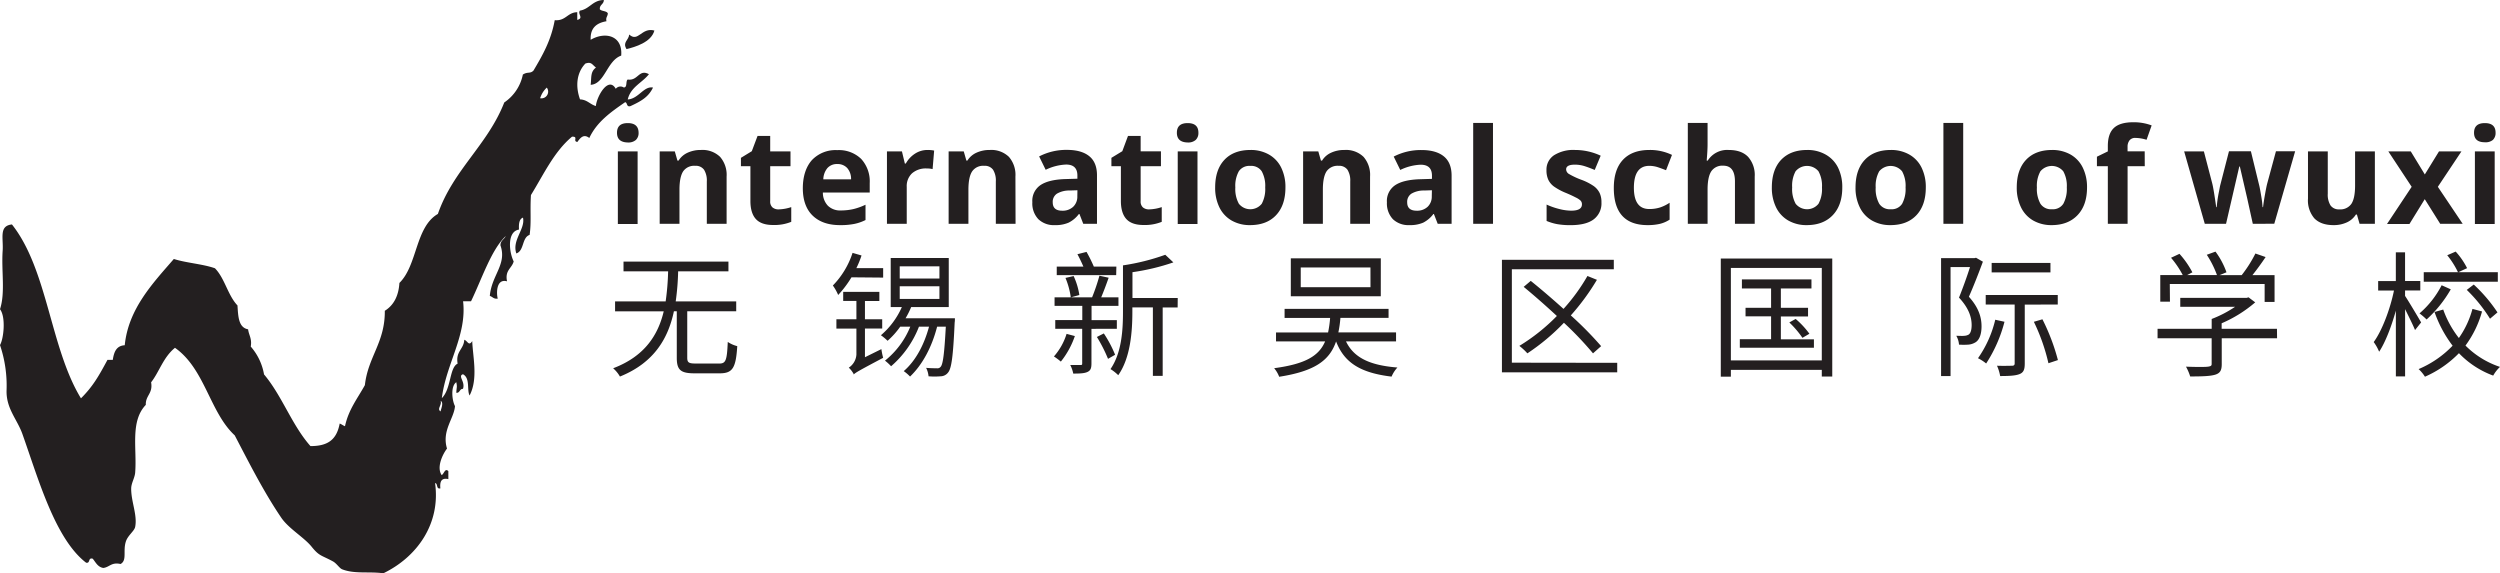 <svg xmlns="http://www.w3.org/2000/svg" viewBox="0 0 790.8 181.35"><g fill="#231f20"><path d="M195.17 42q0-3.06 3.4-3.06T202 42a3 3 0 01-.85 2.26 3.59 3.59 0 01-2.56.81q-3.42-.07-3.42-3.07zm6.52 28.85h-6.25V47.88h6.25zM229.84 70.8h-6.26V57.41a6.42 6.42 0 00-.88-3.72 3.2 3.2 0 00-2.81-1.24 4.21 4.21 0 00-3.79 1.75q-1.17 1.8-1.17 5.8v10.8h-6.26V47.88h4.78l.84 2.93h.35a6.57 6.57 0 012.88-2.51 9.82 9.82 0 014.18-.86 8 8 0 016.07 2.17 8.67 8.67 0 012.07 6.24zM246.36 66.23a13.49 13.49 0 003.93-.72v4.66a14.16 14.16 0 01-5.74 1q-3.75 0-5.46-1.89t-1.72-5.69V52.57h-3v-2.64l3.44-2.1 1.82-4.83h4v4.89h6.42v4.69h-6.42v11.05a2.43 2.43 0 00.75 2 2.93 2.93 0 001.98.6zM265.72 71.21q-5.54 0-8.65-3c-2.08-2-3.12-4.92-3.12-8.66s1-6.81 2.88-8.91a10.28 10.28 0 018-3.15 10.14 10.14 0 017.57 2.77 10.51 10.51 0 012.71 7.65v3h-14.82a6 6 0 001.58 4.16 5.53 5.53 0 004.14 1.5 17.64 17.64 0 003.92-.43 19.73 19.73 0 003.85-1.38v4.84a14.23 14.23 0 01-3.5 1.22 21.93 21.93 0 01-4.56.39zm-.88-19.32a4 4 0 00-3.11 1.27 5.78 5.78 0 00-1.3 3.57h8.78a5.21 5.21 0 00-1.21-3.57 4.1 4.1 0 00-3.16-1.27zM293.38 47.44a10.21 10.21 0 012.11.19l-.49 5.86a7.53 7.53 0 00-1.85-.2 6.6 6.6 0 00-4.66 1.54 5.52 5.52 0 00-1.67 4.3V70.8h-6.26V47.88h4.74l.92 3.85h.31a8.69 8.69 0 012.88-3.11 7.17 7.17 0 013.97-1.18zM321.24 70.8H315V57.41a6.42 6.42 0 00-.88-3.72 3.2 3.2 0 00-2.81-1.24 4.21 4.21 0 00-3.79 1.75q-1.19 1.8-1.19 5.8v10.8h-6.26V47.88h4.78l.84 2.93h.31a6.57 6.57 0 012.88-2.51 9.82 9.82 0 014.18-.86 8 8 0 016.07 2.17 8.67 8.67 0 012.07 6.24zM342.66 70.8l-1.21-3.11h-.17a9.17 9.17 0 01-3.28 2.75 10.34 10.34 0 01-4.35.77 7.06 7.06 0 01-5.2-1.88 7.24 7.24 0 01-1.9-5.38 6 6 0 012.55-5.38c1.71-1.16 4.27-1.79 7.7-1.92l4-.12v-1q0-3.48-3.57-3.48a16.24 16.24 0 00-6.46 1.66l-2.07-4.23a18.67 18.67 0 018.78-2.07q4.62 0 7.08 2t2.44 6.11V70.8zm-1.85-10.62l-2.42.08a7.71 7.71 0 00-4.06 1A3.07 3.07 0 00333 64c0 1.77 1 2.65 3 2.65a4.83 4.83 0 003.48-1.25 4.39 4.39 0 001.3-3.32zM363.55 66.23a13.49 13.49 0 003.93-.72v4.66a14.12 14.12 0 01-5.74 1q-3.75 0-5.46-1.89t-1.72-5.69V52.57h-3v-2.64l3.45-2.1 1.8-4.84h4v4.89h6.42v4.69h-6.42v11.06a2.43 2.43 0 00.75 2 2.93 2.93 0 001.99.6zM372.27 42q0-3.06 3.41-3.06t3.4 3.06a3 3 0 01-.85 2.26 3.58 3.58 0 01-2.55.81q-3.4-.07-3.41-3.07zm6.52 28.85h-6.25V47.88h6.25zM406.61 59.3q0 5.6-2.95 8.75t-8.23 3.16a11.52 11.52 0 01-5.82-1.44 9.71 9.71 0 01-3.88-4.16 14 14 0 01-1.35-6.31q0-5.62 2.93-8.74t8.25-3.12a11.52 11.52 0 015.82 1.44 9.6 9.6 0 013.88 4.12 13.86 13.86 0 011.35 6.3zm-15.85 0a9.6 9.6 0 001.12 5.15 4.64 4.64 0 007.24 0 9.81 9.81 0 001.09-5.16 9.58 9.58 0 00-1.1-5.11 4 4 0 00-3.63-1.7 4 4 0 00-3.61 1.69 9.45 9.45 0 00-1.11 5.13zM433.36 70.8h-6.25V57.41a6.5 6.5 0 00-.88-3.72 3.21 3.21 0 00-2.81-1.24 4.23 4.23 0 00-3.8 1.75q-1.17 1.8-1.17 5.8v10.8h-6.25V47.88h4.8l.84 2.93h.35a6.47 6.47 0 012.88-2.51 9.74 9.74 0 014.17-.86 8 8 0 016.07 2.17 8.67 8.67 0 012.07 6.24zM454.78 70.8l-1.21-3.11h-.16a9.25 9.25 0 01-3.25 2.75 10.42 10.42 0 01-4.36.77 7.09 7.09 0 01-5.2-1.88 7.27 7.27 0 01-1.89-5.33 6 6 0 012.55-5.38c1.7-1.16 4.27-1.79 7.7-1.92l4-.12v-1q0-3.48-3.57-3.48a16.2 16.2 0 00-6.46 1.66l-2.07-4.23a18.64 18.64 0 018.78-2.07q4.61 0 7.07 2t2.46 6.11V70.8zm-1.84-10.62l-2.42.08a7.71 7.71 0 00-4.06 1 3.08 3.08 0 00-1.34 2.74c0 1.77 1 2.65 3 2.65a4.83 4.83 0 003.48-1.25 4.43 4.43 0 001.3-3.32zM472.27 70.8H466V38.89h6.26zM506.57 64a6.3 6.3 0 01-2.45 5.38q-2.44 1.84-7.33 1.84a23.47 23.47 0 01-4.26-.33 16.35 16.35 0 01-3.31-1v-5.18a22 22 0 003.93 1.38 15.88 15.88 0 003.85.55c2.27 0 3.4-.66 3.4-2a1.65 1.65 0 00-.45-1.2 6.18 6.18 0 00-1.56-1c-.74-.39-1.72-.85-2.95-1.37a18.81 18.81 0 01-3.89-2.07 5.7 5.7 0 01-1.8-2.16 7.12 7.12 0 01-.57-3 5.44 5.44 0 012.37-4.72 11.5 11.5 0 016.72-1.68 19.12 19.12 0 018.06 1.81l-1.89 4.51c-1.15-.49-2.22-.89-3.22-1.21a10.22 10.22 0 00-3.05-.47c-1.85 0-2.77.5-2.77 1.5a1.76 1.76 0 00.89 1.45 24.77 24.77 0 003.91 1.83 17.74 17.74 0 013.93 2 6 6 0 011.87 2.2 6.63 6.63 0 01.57 2.94zM521.19 71.21q-10.71 0-10.71-11.75 0-5.84 2.91-8.93c1.94-2.06 4.73-3.09 8.35-3.09a15.94 15.94 0 017.14 1.56L527 53.84c-1-.39-1.9-.72-2.75-1a8.94 8.94 0 00-2.54-.38q-4.87 0-4.88 6.93 0 6.74 4.88 6.73a11.14 11.14 0 003.34-.48 12.18 12.18 0 003.08-1.51v5.35a10 10 0 01-3.07 1.33 17 17 0 01-3.87.4zM555.05 70.8h-6.25V57.41q0-5-3.69-5a4.21 4.21 0 00-3.8 1.78Q540.14 56 540.14 60v10.8h-6.25V38.89h6.25v6.5c0 .51 0 1.7-.14 3.57l-.14 1.85h.33a7.25 7.25 0 016.64-3.37c2.69 0 4.74.73 6.13 2.18a8.61 8.61 0 012.09 6.23zM582.75 59.3q0 5.6-3 8.75t-8.23 3.16a11.52 11.52 0 01-5.82-1.44 9.65 9.65 0 01-3.88-4.16 14 14 0 01-1.35-6.31q0-5.62 2.93-8.74c2-2.08 4.7-3.12 8.25-3.12a11.52 11.52 0 015.82 1.44A9.66 9.66 0 01581.4 53a13.86 13.86 0 011.35 6.3zm-15.85 0a9.6 9.6 0 001.1 5.15 4.63 4.63 0 007.23 0 9.8 9.8 0 001.1-5.16 9.48 9.48 0 00-1.11-5.11 4.71 4.71 0 00-7.24 0 9.55 9.55 0 00-1.08 5.12zM609.17 59.3q0 5.6-2.95 8.75T598 71.21a11.56 11.56 0 01-5.83-1.44 9.63 9.63 0 01-3.87-4.16 13.83 13.83 0 01-1.36-6.31q0-5.62 2.94-8.74t8.24-3.12a11.52 11.52 0 015.82 1.44 9.55 9.55 0 013.88 4.12 13.86 13.86 0 011.35 6.3zm-15.85 0a9.6 9.6 0 001.12 5.15 4 4 0 003.64 1.74 3.94 3.94 0 003.6-1.73 9.81 9.81 0 001.09-5.16 9.49 9.49 0 00-1.1-5.11 4.71 4.71 0 00-7.24 0 9.45 9.45 0 00-1.11 5.11zM621 70.8h-6.26V38.89H621zM660.17 59.3q0 5.6-3 8.75T649 71.21a11.59 11.59 0 01-5.83-1.44 9.63 9.63 0 01-3.87-4.16 14 14 0 01-1.36-6.31q0-5.62 2.94-8.74t8.24-3.12a11.59 11.59 0 015.83 1.44 9.58 9.58 0 013.86 4.12 13.86 13.86 0 011.36 6.3zm-15.86 0a9.6 9.6 0 001.12 5.15 4 4 0 003.64 1.74 3.94 3.94 0 003.6-1.73 9.8 9.8 0 001.1-5.16 9.48 9.48 0 00-1.11-5.11 4.71 4.71 0 00-7.24 0 9.45 9.45 0 00-1.11 5.11zM678.43 52.57H673V70.8h-6.25V52.57h-3.45v-3l3.45-1.68v-1.7c0-2.61.64-4.51 1.93-5.72s3.34-1.8 6.17-1.8a16.1 16.1 0 015.76 1L679 44.22a11.86 11.86 0 00-3.48-.59 2.24 2.24 0 00-1.93.79 3.25 3.25 0 00-.6 2v1.44h5.42zM712.61 70.8l-1.76-8-2.34-10.13h-.18l-4.19 18.13h-6.72l-6.53-22.92h6.24L699.77 58c.31 1.2.72 3.71 1.26 7.52h.16a40.07 40.07 0 01.72-4.94l.33-1.74 2.83-11H712l2.68 11c.17.75.37 1.85.61 3.31a29 29 0 01.4 3.37h.16c.15-1.21.36-2.6.64-4.15s.5-2.68.69-3.37l2.75-10.15H726l-6.6 22.92zM746.38 70.8l-.84-2.93h-.33a6.57 6.57 0 01-2.85 2.47 9.75 9.75 0 01-4.21.87q-4 0-6.09-2.16a8.73 8.73 0 01-2-6.22V47.88h6.26v13.39a6.42 6.42 0 00.88 3.72 3.2 3.2 0 002.8 1.24 4.24 4.24 0 003.79-1.75q1.17-1.76 1.17-5.82V47.88h6.26V70.8zM762.86 59.09l-7.39-11.21h7.1l4.45 7.3 4.49-7.3h7.1l-7.47 11.21L779 70.8h-7.11L767 63l-4.84 7.85h-7.1zM782.59 42q0-3.06 3.41-3.06t3.4 3.06a3 3 0 01-.85 2.26A3.58 3.58 0 01786 45q-3.4 0-3.41-3zm6.53 28.85h-6.26V47.88h6.26zM227.5 115c2.11 0 2.45-1 2.71-6.84a9.57 9.57 0 003 1.33c-.43 6.84-1.42 8.6-5.54 8.6h-8c-4.43 0-5.59-1.12-5.59-4.94V98.47h-.91c-1.76 8.3-6.06 16.21-17.07 20.64a10.34 10.34 0 00-2.15-2.62c10.11-3.83 14.24-10.66 16-18h-15.39v-3.15h16a80.33 80.33 0 00.78-9.51h-14.11v-3.09h33.19v3.09h-15.91a80.28 80.28 0 01-.77 9.51h19.14v3.13h-15.49v14.67c0 1.5.44 1.85 2.63 1.85zM269.34 87.72a34 34 0 01-4.21 5.59 15.42 15.42 0 00-1.68-3 26.48 26.48 0 006.23-10.32l2.84.82a29.71 29.71 0 01-1.63 4h8.47v3zm9.46 22.71a21.14 21.14 0 00.56 2.75c-7.53 4-8.69 4.64-9.33 5.29v-.17a8.27 8.27 0 00-1.54-2 5.37 5.37 0 002.41-4.13v-8.22h-6.33V101h6.33v-5.8h-4.18v-2.87h11.44v2.88h-4.56V101h5.46v2.92h-5.46V113zm23.26-9.76s0 .94-.08 1.33c-.48 10.75-1 14.53-2.07 15.82a3 3 0 01-2.36 1.21 23 23 0 01-3.83 0 7.39 7.39 0 00-.77-2.67c1.5.13 2.79.13 3.39.13a1.27 1.27 0 001.21-.47c.73-.78 1.16-4.09 1.63-12.69h-2.75c-1.68 6.54-4.69 12.09-8.56 15.78a13.74 13.74 0 00-2-1.72c3.74-3.22 6.45-8.29 8-14.06h-3.18a31.62 31.62 0 01-8.82 12.52 15.37 15.37 0 00-1.93-1.77 26.6 26.6 0 008-10.75h-3.18a25.39 25.39 0 01-4 4.47 18 18 0 00-2.11-1.76 24.88 24.88 0 006.62-8.9h-3.52V81.62h18.36v15.52h-11.89a27.07 27.07 0 01-1.77 3.53zM284.6 88.11h12.56v-3.87H284.6zm0 6.45h12.56v-4H284.6zM340 106.3a26.81 26.81 0 01-4.43 8.08 22.65 22.65 0 00-2.19-1.63 19.6 19.6 0 004-7.14zm5.25-2.28v10.92c0 1.51-.26 2.24-1.25 2.71s-2.45.52-4.51.52a10.22 10.22 0 00-.95-2.71h3.27c.48 0 .51-.13.51-.56V104h-8.52v-2.75h8.55v-4.5h-8.77v-2.7h11.87a61.26 61.26 0 002.32-6.84l2.92.64c-.73 2.07-1.59 4.39-2.36 6.2h5.46v2.7h-8.51v4.52h8V104zm7.82-17h-18.8v-2.69h8.43c-.56-1.29-1.25-2.75-1.89-3.92l2.88-.73a44.17 44.17 0 012.31 4.65h7.13zm-13.46.3a22.11 22.11 0 011.81 6l-2.71.74a24.64 24.64 0 00-1.68-6.15zm9.55 18.15a37.09 37.09 0 013.57 6.75l-2.24 1.29a46.2 46.2 0 00-3.52-6.92zm23.35-8.21h-4.73v21.64h-3.1V97.23h-6.49v1.37c0 6.15-.56 14.54-4.47 20.08a13.6 13.6 0 00-2.45-1.93c3.57-5.16 3.95-12.43 3.95-18.15V83.94a69.21 69.21 0 0013.38-3.35l2.56 2.41a70 70 0 01-12.94 3.1v8.17h14.32zM425.77 108c2.5 5.2 7.61 7.57 16.26 8.25a9.94 9.94 0 00-1.85 2.88c-9.63-1.16-14.92-4.25-17.55-11.13-2.06 6-6.7 9.41-18 11.18a9.23 9.23 0 00-1.59-2.71c9.89-1.33 14.15-3.87 16.12-8.47h-15.53v-2.84h16.47a34.26 34.26 0 00.64-4.6h-14.4V97.7h32.89v2.84H424a35.13 35.13 0 01-.65 4.6h18.25V108zm11-14.28h-28.46v-12h28.47zm-3.27-9.11h-22.05v6.23h22.06zM511.56 114.77v3h-36.47V82.18h35.39v3h-32.25v29.54zm-7.66-3a105.32 105.32 0 00-9.2-9.67 67 67 0 01-11.56 9.67 19.22 19.22 0 00-2.54-2.36 60.53 60.53 0 0011.87-9.46c-3.49-3.23-7.14-6.45-10.5-9.21l2.24-1.89c3.27 2.63 6.92 5.76 10.36 8.86a59.36 59.36 0 007.57-10.41l3 1.21a72.7 72.7 0 01-8.26 11.26 111.06 111.06 0 019.59 9.72zM579.58 81.79v37.32h-3.31V117h-28.76v2.15h-3.19V81.79zM576.27 114V84.76h-28.76V114zm-2.49-6.67V110h-23.44v-2.71h9.89v-7.22h-8.08v-2.71h8.08v-6.11H551v-2.88h22v2.88h-9.68v6.11h8.6v2.75h-8.6v7.22zm-5.78-6.45a27.2 27.2 0 014.35 4.69l-2.2 1.29A30.56 30.56 0 00566 102zM627.23 82.78c-1.29 3.48-2.93 7.7-4.43 11.09 3.22 3.57 4 6.67 4 9.38 0 2.23-.56 4.08-1.77 4.94a5.07 5.07 0 01-2.36.82 20.75 20.75 0 01-3 0 6.43 6.43 0 00-.86-2.79c1 0 1.85.08 2.58 0a3 3 0 001.34-.39c.68-.47.94-1.67.94-3 0-2.37-.82-5.29-4-8.69 1.24-3.1 2.58-6.79 3.48-9.67H617v34.48h-3V81.66h10.53l.52-.13zm6.83 19a44.4 44.4 0 01-5.8 13.2 13.43 13.43 0 00-2.58-1.67 35.37 35.37 0 005.46-12.17zm6.41-5.42V115c0 1.81-.34 2.79-1.59 3.31s-3.18.64-6.19.64a13.53 13.53 0 00-1-3.26c2.23.08 4.21 0 4.77 0s.82-.21.82-.73V96.32h-9.16v-3h22.79v3zm8.13-10.19H630v-3h18.6zM646.06 101a65 65 0 014.9 12.9l-3 1a61 61 0 00-4.61-13.11zM720.28 107h-17.5v8.21c0 1.93-.52 2.84-2.07 3.31s-4 .56-7.91.56a16.17 16.17 0 00-1.33-3.1c3.27.13 6.19.13 7 0s1.12-.25 1.12-.85V107h-17.11v-3h17.12v-3.1a36.62 36.62 0 007.4-3.85h-17.34v-2.83h21l.6-.17 2.11 1.59a41 41 0 01-10.62 6.62V104h17.5zM686.4 95.42h-3.06V87h7.1a29.24 29.24 0 00-3.7-5.46l2.67-1.25a28.13 28.13 0 014.08 5.85l-1.63.86h9.41a30.77 30.77 0 00-3.22-6.41l2.75-1a24.76 24.76 0 013.48 6.54l-2.19.9h7a39.51 39.51 0 004.34-6.84l3.23 1.12c-1.29 1.94-2.8 4-4.17 5.72h7v8.47h-3.14v-5.67h-30zM763.92 104.41c-.56-1.46-2-4.3-3.14-6.62v21.28h-2.92V98.26c-1.42 5.07-3.31 10-5.29 13a14.2 14.2 0 00-1.72-3.06c2.62-3.57 5.21-10.4 6.41-16.29h-5v-3h5.59v-9.1h2.92v9.08h4.82v3h-4.82v1.72c1 1.46 4.35 7.09 5.08 8.38zm21.2-5.89a32.85 32.85 0 01-5.24 10.79 27.71 27.71 0 0010.92 6.75 11.2 11.2 0 00-2.15 2.75 28.71 28.71 0 01-10.84-7.09 34 34 0 01-10.75 7.44 11.71 11.71 0 00-2-2.41 32.21 32.21 0 0010.75-7.4 38.37 38.37 0 01-5.72-10.66l2.75-.77a31.88 31.88 0 004.95 9 29 29 0 004.3-9.21zm-9.89-7a39.2 39.2 0 01-7.65 9.54 21.81 21.81 0 00-2.24-1.93 29.32 29.32 0 007-8.9zm14.88-2.41h-23.43v-3h10.83a26.9 26.9 0 00-3.4-5.37l2.67-1.16a23.18 23.18 0 013.61 5.24l-2.79 1.29h12.51zm-7.61.9a48.34 48.34 0 017.5 8.81l-2.36 2a47.63 47.63 0 00-7.35-9.12z"/></g><g fill="#231f20" fill-rule="evenodd"><path d="M207 9.66c-1 3.73-6.12 5.21-8.81 5.87-1.38-2.18.69-2.76.84-4.61 2.86 2.61 3.9-2.38 7.97-1.26z"/><path d="M191 0c0 1.4-1.37 1.43-1.26 2.94.59.67 2.07.45 2.52 1.26 0 1-.72 1.23-.42 2.52-3.1.54-5.18 2.09-5 5.87 4.67-2.73 10.19-1.29 9.66 5-4.51 1.57-5.2 9-9.66 9.24.3-2.27-.16-4.09 1.68-5.46-1.23-.92-1.43-1.94-3.36-1.26-2.77 2.9-3.19 7.19-1.68 11.33 2.29.1 3.18 1.59 5 2.1.32-3.15 4-9.54 6.3-5.45a1.89 1.89 0 012.52-.42c1.25 0 .53-2 1.26-2.52 3.29.52 3.5-3.43 6.71-1.68-2.15 2.75-5.75 4-6.71 8 3.46-.23 5.09-4.34 8-3.77-1.42 2.95-3.64 4.26-7.14 5.87-1.34.37-.87-1.08-1.67-1.25-4.46 3.09-8.93 6.18-11.34 11.33-1.73-1.34-2.75-.18-3.78 1.26-1.58-.26.46-1.75-1.68-1.68-5.72 4.77-9 12-13 18.47-.32 5.08.17 8.48-.42 12.6-2.49.86-1.66 5-4.2 5.87-1.46-4.22 2.93-7.75 2.1-11.33-1.22.45-1.36 2-1.26 3.78-3.89.63-3.12 7.23-1.68 10.07-.58 2.22-2.83 2.77-2.1 6.3-3.66-1-3.32 4.38-2.93 5.46-1.32.2-1.65-.6-2.52-.84.56-6.61 5.49-10 3.36-16 0-1.53 1.19-1.88 1.67-2.94C155.38 79 152.35 88.4 149 95.29h-2.52c1.27 10.75-5.39 19.81-6.72 30.65 3-2.93 2.37-9.7 5-10.91-.7-3.92 1.94-4.51 2.1-7.56 1.11.4 1.4 2.15 2.52.42.17 5 1.92 11.94-.84 17.21-.93-1.81.26-5.48-2.1-6.72-1.73.6.83 2.33 0 4.62-1.12 0-.91 1.33-2.1 1.26.07-1.91.35-1.65 0-3.36-1.86 1.26-1.36 5.78-.42 7.56-.26 3.87-4.25 7.78-2.52 13.43-1.44 1.86-3.37 6-1.68 8.4.77-.46 1.05-2.32 2.1-1.26v2.52c-2.31-.5-2.72.92-2.52 2.94-1.43.31-.69-1.55-1.68-1.68 1.82 13-5.84 23.46-16.37 28.54-4.35-.64-9.07.29-13-1.26-.89-.34-1.73-1.85-2.94-2.51-3.68-2-4.28-1.59-6.72-4.62s-7.25-5.7-9.65-9.24c-5.62-8.27-10.46-17.93-14.69-26-7.94-7.37-9.4-21-18.9-27.7-3.72 3-5 7.69-7.55 10.91.63 3.58-1.78 4.1-1.68 7.14-5 5.23-2.77 13.79-3.36 21.41-.13 1.7-1.24 3.33-1.26 5-.06 4.14 2 8.42 1.26 12.17-.25 1.34-2.3 2.67-2.94 4.62-1 3.11.45 5.94-1.68 7.14-2.9-.66-3.47 1-5.46 1.25-1.79-.3-2.4-1.79-3.35-2.93-1.57-.45-.67 1.57-2.1 1.26-9.79-7.53-15.07-26.42-20.15-40.73-1.66-4.66-5.19-8.06-5-13.85A40.12 40.12 0 000 109.15c1.19-2.05 1.89-8.88 0-11.34 1.73-5.28.4-12 .84-18.47.28-4.06-1.24-7.9 2.94-8.34 11.32 14.28 12.11 39.1 21.83 55 3.78-3.76 5.67-7.11 8.39-12.17h1.68c.36-2.45 1.12-4.48 3.78-4.62 1.14-11.58 9-19.74 15.53-27.29 4 1.28 9.08 1.56 13 2.94 3.12 3.17 4.06 8.53 7.13 11.76.22 3.41.29 7 3.36 7.55.23 1.88 1.27 2.94.84 5.46a18.07 18.07 0 014.2 8.81c5.7 6.75 8.83 16.08 14.69 22.67 5.4 0 8.26-1.92 9.24-7.13.62.21 1.06.62 1.68.84 1.13-5.3 4-8.83 6.29-13 1-9 6.4-13.48 6.3-23.51 2.76-1.72 4.36-4.6 4.62-8.81 5.74-5.6 5-17.69 12.17-21.83 4.83-13.93 15.73-21.78 21-35.26a14 14 0 005.88-8.82c1.53-1 2.29-.18 3.36-1.26 2.81-4.74 5.58-9.53 6.72-15.95 3.52.31 4-2.47 7.13-2.52V6.3c2.17-.57 0-1.9.84-2.94 3.13-.52 3.99-3.3 7.56-3.36zm-20.14 31.07a2.12 2.12 0 002.1-3.36 7.66 7.66 0 00-2.1 3.36zm-31.49 99.07c.1-.79 1.09-2.78 0-3.36.49 1.36-1.28 2.58 0 3.36z"/></g></svg>
